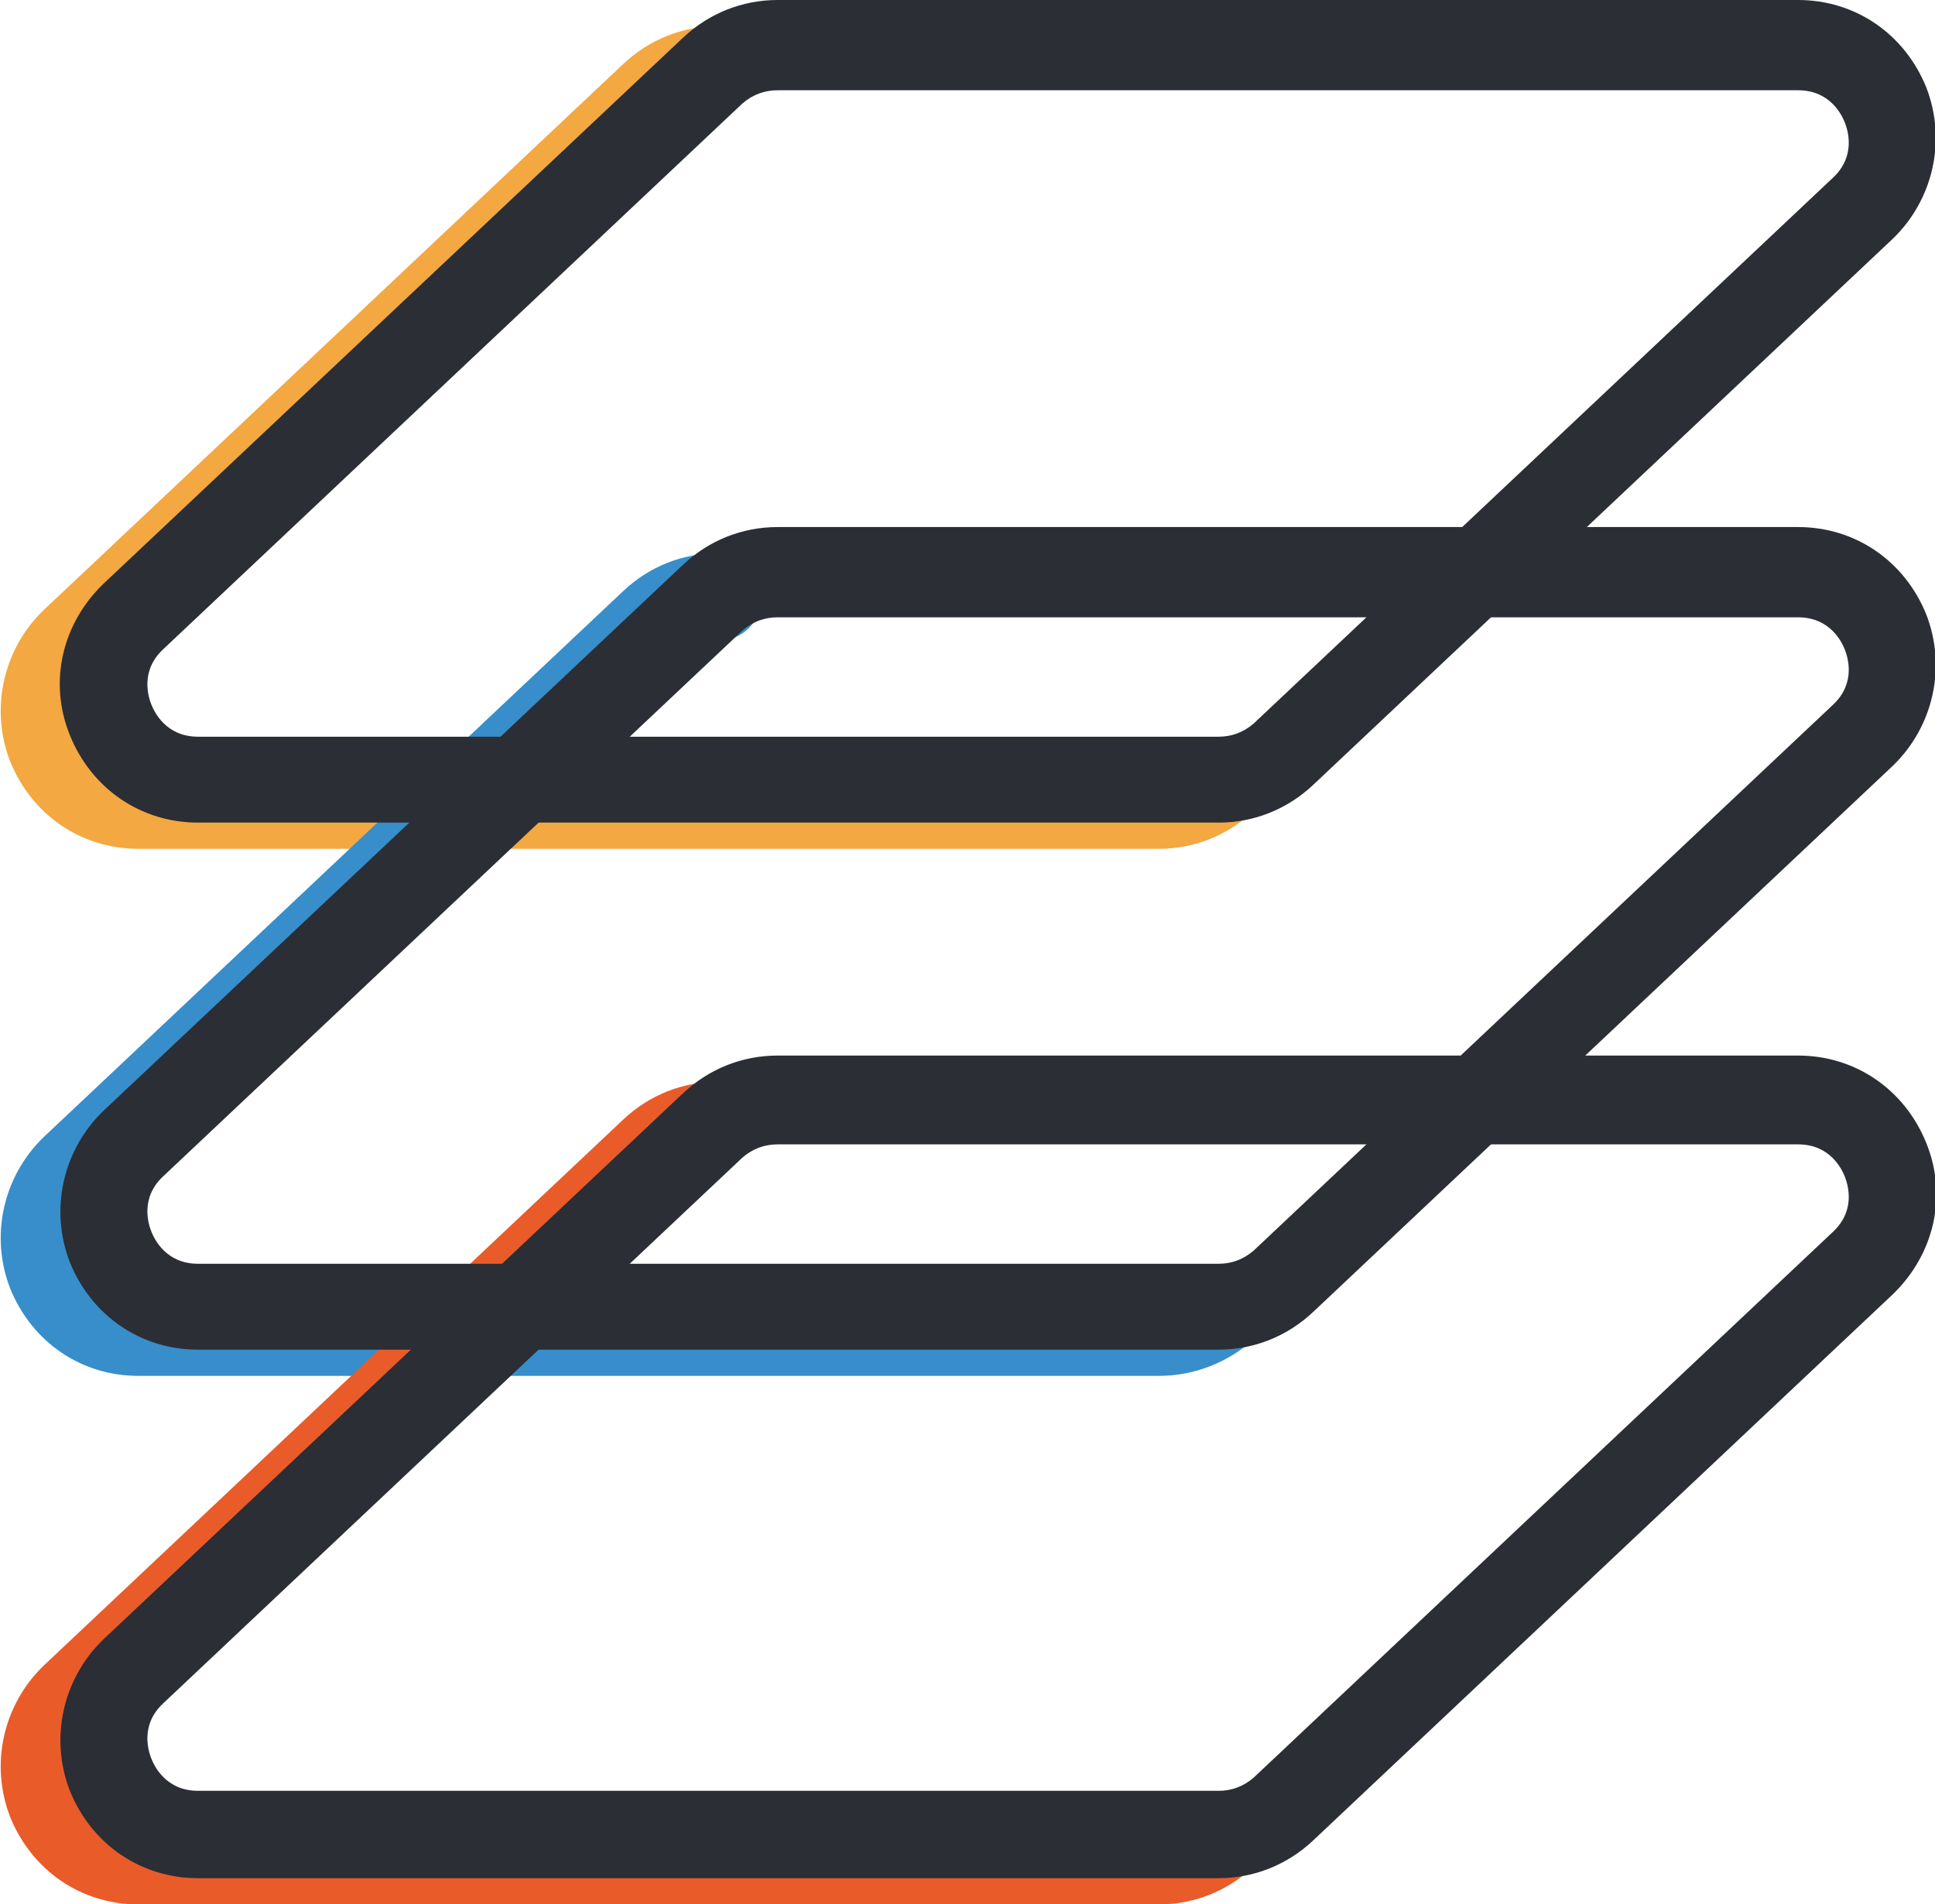 <?xml version="1.0" encoding="utf-8"?>
<!-- Generator: Adobe Illustrator 20.1.0, SVG Export Plug-In . SVG Version: 6.00 Build 0)  -->
<svg version="1.1" id="Layer_1" xmlns="http://www.w3.org/2000/svg" xmlns:xlink="http://www.w3.org/1999/xlink" x="0px" y="0px"
	 viewBox="0 0 132.9 130.8" style="enable-background:new 0 0 132.9 130.8;" xml:space="preserve">
<style type="text/css">
	.st0{fill:#F3A841;}
	.st1{fill:#378ECA;}
	.st2{fill:#E95B29;}
	.st3{fill:#2B2E34;}
</style>
<g>
	<path class="st0" d="M79.6,58.3H9.5c-3.9,0-7.3-2.3-8.8-6c-1.4-3.6-0.5-7.7,2.3-10.4L42.8,4.4c1.8-1.7,4.1-2.6,6.5-2.6v6
		c-0.9,0-1.7,0.3-2.4,0.9L7.1,46.2c-1.6,1.5-1,3.3-0.8,3.8s1,2.2,3.2,2.2h70.1c0.9,0,1.7-0.3,2.4-0.9l4.1,4.4
		C84.3,57.4,82,58.3,79.6,58.3z"/>
	<path class="st1" d="M79.6,94.5H9.5c-3.9,0-7.3-2.3-8.8-6c-1.4-3.6-0.5-7.7,2.3-10.4l39.8-37.5c1.8-1.7,4.1-2.6,6.5-2.6
		c1.7,0,3,1.3,3,3s-1.3,3-3,3c-0.9,0-1.7,0.3-2.4,0.9L7.1,82.6c-1.6,1.5-1,3.3-0.8,3.8s1,2.2,3.2,2.2h70.1c0.9,0,1.7-0.3,2.4-0.9
		c1.2-1.1,3.1-1.1,4.2,0.1s1.1,3.1-0.1,4.2C84.3,93.6,82,94.5,79.6,94.5z"/>
	<path class="st2" d="M79.6,130.8H9.5c-3.9,0-7.3-2.3-8.8-6c-1.4-3.6-0.5-7.7,2.3-10.4l39.8-37.5c1.8-1.7,4.1-2.6,6.5-2.6v6
		c-0.9,0-1.7,0.3-2.4,0.9L7.1,118.7c-1.6,1.5-1,3.3-0.8,3.8s1,2.2,3.2,2.2h70.1c0.9,0,1.7-0.3,2.4-0.9l4.1,4.4
		C84.3,129.9,82,130.8,79.6,130.8z"/>
	<path class="st3" d="M83.7,56.5H13.6c-3.9,0-7.3-2.3-8.8-6s-0.5-7.7,2.3-10.4L46.9,2.6C48.7,0.9,51,0,53.4,0h70.1
		c3.9,0,7.3,2.3,8.8,6c1.4,3.6,0.5,7.7-2.3,10.4L90.2,53.9C88.4,55.6,86.1,56.5,83.7,56.5z M53.4,6.2c-0.9,0-1.7,0.3-2.4,0.9
		L11.2,44.6c-1.6,1.5-1,3.3-0.8,3.8s1,2.2,3.2,2.2h70.1c0.9,0,1.7-0.3,2.4-0.9l39.8-37.5c1.6-1.5,1-3.3,0.8-3.8s-1-2.2-3.2-2.2H53.4
		z"/>
	<path class="st3" d="M83.7,92.7H13.6c-3.9,0-7.3-2.3-8.8-6C3.4,83.1,4.3,79,7.1,76.3l39.8-37.5c1.8-1.7,4.1-2.6,6.5-2.6h70.1
		c3.9,0,7.3,2.3,8.8,6c1.4,3.6,0.5,7.7-2.3,10.4L90.2,90.1C88.4,91.8,86.1,92.7,83.7,92.7z M53.4,42.4c-0.9,0-1.7,0.3-2.4,0.9
		L11.2,80.8c-1.6,1.5-1,3.3-0.8,3.8s1,2.2,3.2,2.2h70.1c0.9,0,1.7-0.3,2.4-0.9l39.8-37.5c1.6-1.5,1-3.3,0.8-3.8s-1-2.2-3.2-2.2H53.4
		z"/>
	<path class="st3" d="M83.7,129H13.6c-3.9,0-7.3-2.3-8.8-6c-1.4-3.6-0.5-7.7,2.3-10.4l39.8-37.5c1.8-1.7,4.1-2.6,6.5-2.6h70.1
		c3.9,0,7.3,2.3,8.8,6s0.5,7.7-2.3,10.4l-39.8,37.5C88.4,128.1,86.1,129,83.7,129z M53.4,78.6c-0.9,0-1.7,0.3-2.4,0.9L11.2,117
		c-1.6,1.5-1,3.3-0.8,3.8s1,2.2,3.2,2.2h70.1c0.9,0,1.7-0.3,2.4-0.9l39.8-37.5c1.6-1.5,1-3.3,0.8-3.8s-1-2.2-3.2-2.2H53.4z"/>
</g>
</svg>
